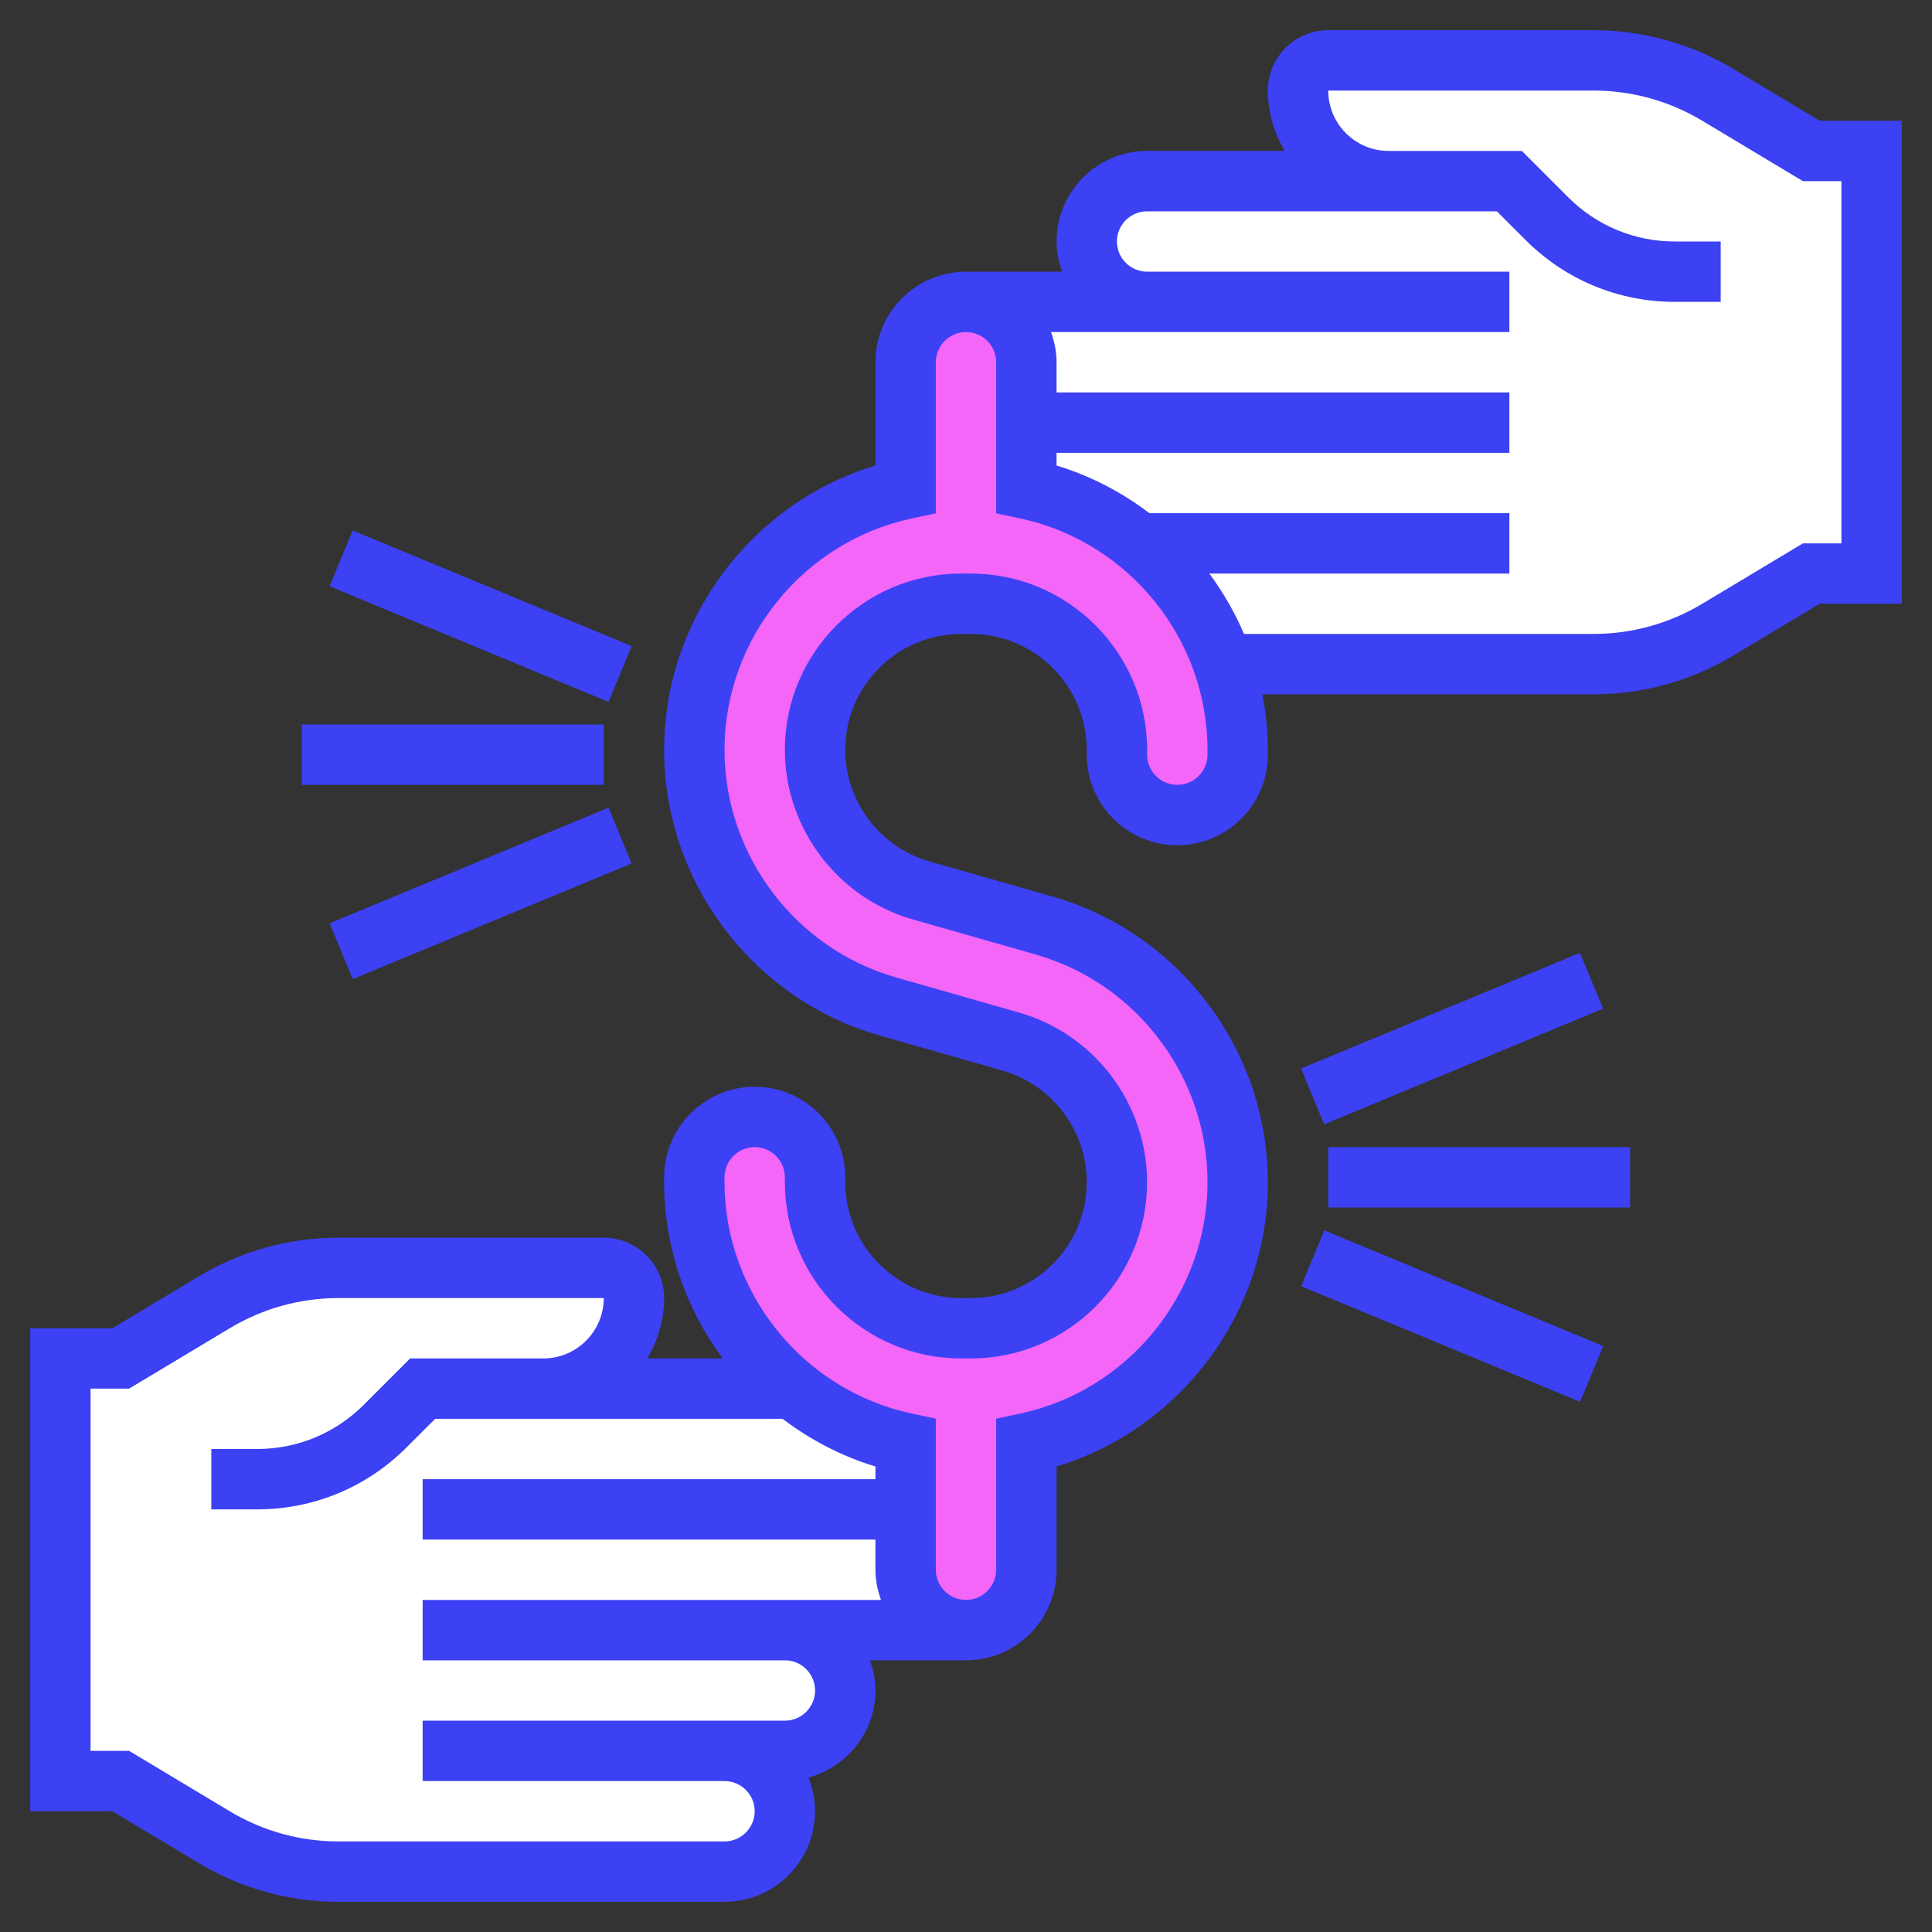 <?xml version="1.0"?>
<svg xmlns="http://www.w3.org/2000/svg" id="Layer_5" enable-background="new 0 0 64 64" height="512px" viewBox="0 0 64 64" width="512px" class=""><rect x="0" y="0" width="64" height="64" fill="#333333" stroke="none"/><g><g><g><g><path d="m30 52c0 1.1.9 2 2 2h-6c1.1 0 2 .9 2 2 0 .55-.22 1.05-.59 1.41-.36.37-.86.59-1.41.59h-2c.55 0 1.05.22 1.41.59.37.36.59.86.59 1.41 0 1.1-.9 2-2 2h-12.79c-1.45 0-2.86-.39-4.1-1.14l-3.11-1.86h-2v-14h2l3.11-1.86c1.24-.75 2.65-1.14 4.1-1.14h8.79c.55 0 1 .45 1 1 0 1.66-1.34 3-3 3h8.25l.01-.01c1.07.89 2.34 1.52 3.74 1.81v2.2z" fill="#f0d0b4" data-original="#F0D0B4" class="active-path" style="fill:#FFFFFF" data-old_color="#f0d0b4"/></g><g><path d="m46 6c-1.66 0-3-1.34-3-3 0-.55.45-1 1-1h8.79c1.45 0 2.86.39 4.1 1.14l3.11 1.86h2v14h-2l-3.11 1.86c-1.24.75-2.65 1.14-4.1 1.14h-12.26c-.99-2.92-3.48-5.15-6.53-5.8v-2.2-2c0-1.1-.9-2-2-2h6c-.55 0-1.05-.22-1.41-.59-.37-.36-.59-.86-.59-1.41 0-1.1.9-2 2-2z" fill="#f0d0b4" data-original="#F0D0B4" class="active-path" style="fill:#FFFFFF" data-old_color="#f0d0b4"/></g><g><path d="m41 24.84v.16c0 1.1-.9 2-2 2s-2-.9-2-2v-.16c0-2.67-2.17-4.84-4.84-4.84h-.32c-2.67 0-4.84 2.17-4.84 4.84 0 2.15 1.44 4.06 3.51 4.65l4.08 1.17c3.77 1.08 6.41 4.57 6.41 8.5 0 2.12-.75 4.07-2 5.59-1.26 1.53-3 2.63-5 3.05v4.2c0 1.1-.9 2-2 2s-2-.9-2-2v-2-2.2c-1.4-.29-2.67-.92-3.74-1.81-1.99-1.61-3.26-4.07-3.26-6.83v-.16c0-1.1.9-2 2-2s2 .9 2 2v.16c0 2.67 2.17 4.84 4.84 4.84h.32c2.67 0 4.84-2.17 4.84-4.84 0-2.15-1.44-4.06-3.51-4.65l-4.08-1.17c-3.77-1.08-6.41-4.57-6.41-8.5 0-2.12.75-4.07 2-5.59 1.26-1.53 3-2.63 5-3.05v-4.2c0-1.1.9-2 2-2s2 .9 2 2v2 2.2c3.05.65 5.54 2.88 6.53 5.8.31.89.47 1.85.47 2.84z" fill="#fcd770" data-original="#FCD770" class="" style="fill:#F366F8" data-old_color="#fcd770"/></g></g><g><path d="m60.277 4-2.868-1.721c-1.395-.837-2.992-1.279-4.618-1.279h-8.791c-1.103 0-2 .897-2 2 0 .732.212 1.409.556 2h-4.556c-1.654 0-3 1.346-3 3 0 .352.072.686.184 1h-3.184c-1.654 0-3 1.346-3 3v3.421c-4.102 1.24-7 5.078-7 9.419 0 4.371 2.935 8.261 7.136 9.461l4.079 1.165c1.64.469 2.785 1.988 2.785 3.694 0 2.118-1.723 3.84-3.84 3.84h-.32c-2.117 0-3.84-1.723-3.84-3.84v-.16c0-1.654-1.346-3-3-3s-3 1.346-3 3v.16c0 2.157.717 4.189 1.94 5.84h-2.496c.344-.591.556-1.268.556-2 0-1.103-.897-2-2-2h-8.791c-1.626 0-3.223.442-4.619 1.279l-2.867 1.721h-2.723v16h2.723l2.868 1.721c1.395.837 2.992 1.279 4.618 1.279h12.791c1.654 0 3-1.346 3-3 0-.395-.081-.77-.22-1.116 1.275-.346 2.22-1.501 2.22-2.884 0-.352-.072-.686-.184-1h3.184c1.654 0 3-1.346 3-3v-3.421c4.102-1.24 7-5.078 7-9.419 0-4.371-2.935-8.261-7.136-9.461l-4.079-1.165c-1.64-.469-2.785-1.988-2.785-3.694 0-2.118 1.723-3.84 3.84-3.84h.319c2.118 0 3.84 1.723 3.84 3.84v.16c0 1.654 1.346 3 3 3s3-1.346 3-3v-.16c0-.627-.067-1.241-.183-1.84h10.973c1.626 0 3.223-.442 4.619-1.279l2.869-1.721h2.723v-16zm-33.277 52c0 .551-.449 1-1 1h-2-10v2h10c.551 0 1 .449 1 1s-.449 1-1 1h-12.791c-1.264 0-2.505-.344-3.589-.994l-3.343-2.006h-1.277v-12h1.277l3.343-2.006c1.084-.65 2.325-.994 3.589-.994h8.791c0 1.103-.897 2-2 2h-4-.414l-1.536 1.536c-.944.944-2.2 1.464-3.535 1.464h-1.515v2h1.515c1.87 0 3.627-.728 4.95-2.05l.95-.95h3.585 7.924c.912.692 1.946 1.237 3.076 1.579v.421h-15v2h15v1c0 .352.072.686.184 1h-3.184-12v2h12c.551 0 1 .449 1 1zm13-31c0 .551-.449 1-1 1s-1-.449-1-1v-.16c0-3.22-2.62-5.84-5.84-5.84h-.32c-3.22 0-5.84 2.62-5.84 5.84 0 2.594 1.742 4.904 4.235 5.616l4.079 1.165c3.348.957 5.686 4.056 5.686 7.539 0 3.677-2.611 6.901-6.208 7.667l-.792.168v5.005c0 .551-.449 1-1 1s-1-.449-1-1v-5.005l-.792-.168c-3.597-.766-6.208-3.99-6.208-7.667v-.16c0-.551.449-1 1-1s1 .449 1 1v.16c0 3.22 2.62 5.84 5.84 5.84h.319c3.22 0 5.84-2.62 5.84-5.84 0-2.594-1.742-4.904-4.235-5.616l-4.079-1.165c-3.347-.957-5.685-4.056-5.685-7.539 0-3.677 2.611-6.901 6.208-7.667l.792-.168v-5.005c0-.551.449-1 1-1s1 .449 1 1v5.005l.792.168c3.597.766 6.208 3.99 6.208 7.667zm21-7h-1.277l-3.343 2.006c-1.084.65-2.325.994-3.589.994h-11.581c-.305-.711-.692-1.382-1.149-2h9.939v-2h-11.924c-.912-.692-1.946-1.237-3.076-1.579v-.421h15v-2h-15v-1c0-.352-.072-.686-.184-1h3.184 12v-2h-12c-.551 0-1-.449-1-1s.449-1 1-1h8 3.586l.95.95c1.322 1.322 3.08 2.05 4.95 2.05h1.514v-2h-1.515c-1.335 0-2.591-.52-3.536-1.464l-1.535-1.536h-.414-4c-1.103 0-2-.897-2-2h8.791c1.264 0 2.505.344 3.589.994l3.343 2.006h1.277z" data-original="#000000" class="" data-old_color="#000000" style="fill:#3C41F4"/><path d="m44 38h10v2h-10z" data-original="#000000" class="" data-old_color="#000000" style="fill:#3C41F4"/><path d="m10 24h10v2h-10z" data-original="#000000" class="" data-old_color="#000000" style="fill:#3C41F4"/><path d="m10.913 28.592h10v2h-10z" transform="matrix(.924 -.383 .383 .924 -10.116 8.346)" data-original="#000000" class="" data-old_color="#000000" style="fill:#3C41F4"/><path d="m14.913 15.408h2v10h-2z" transform="matrix(.383 -.924 .924 .383 -9.031 27.299)" data-original="#000000" class="" data-old_color="#000000" style="fill:#3C41F4"/><path d="m43.087 33.408h10v2h-10z" transform="matrix(.924 -.383 .383 .924 -9.509 21.029)" data-original="#000000" class="" data-old_color="#000000" style="fill:#3C41F4"/><path d="m47.087 38.592h2v10h-2z" transform="matrix(.383 -.924 .924 .383 -10.59 71.335)" data-original="#000000" class="" data-old_color="#000000" style="fill:#3C41F4"/></g></g></g> </svg>
